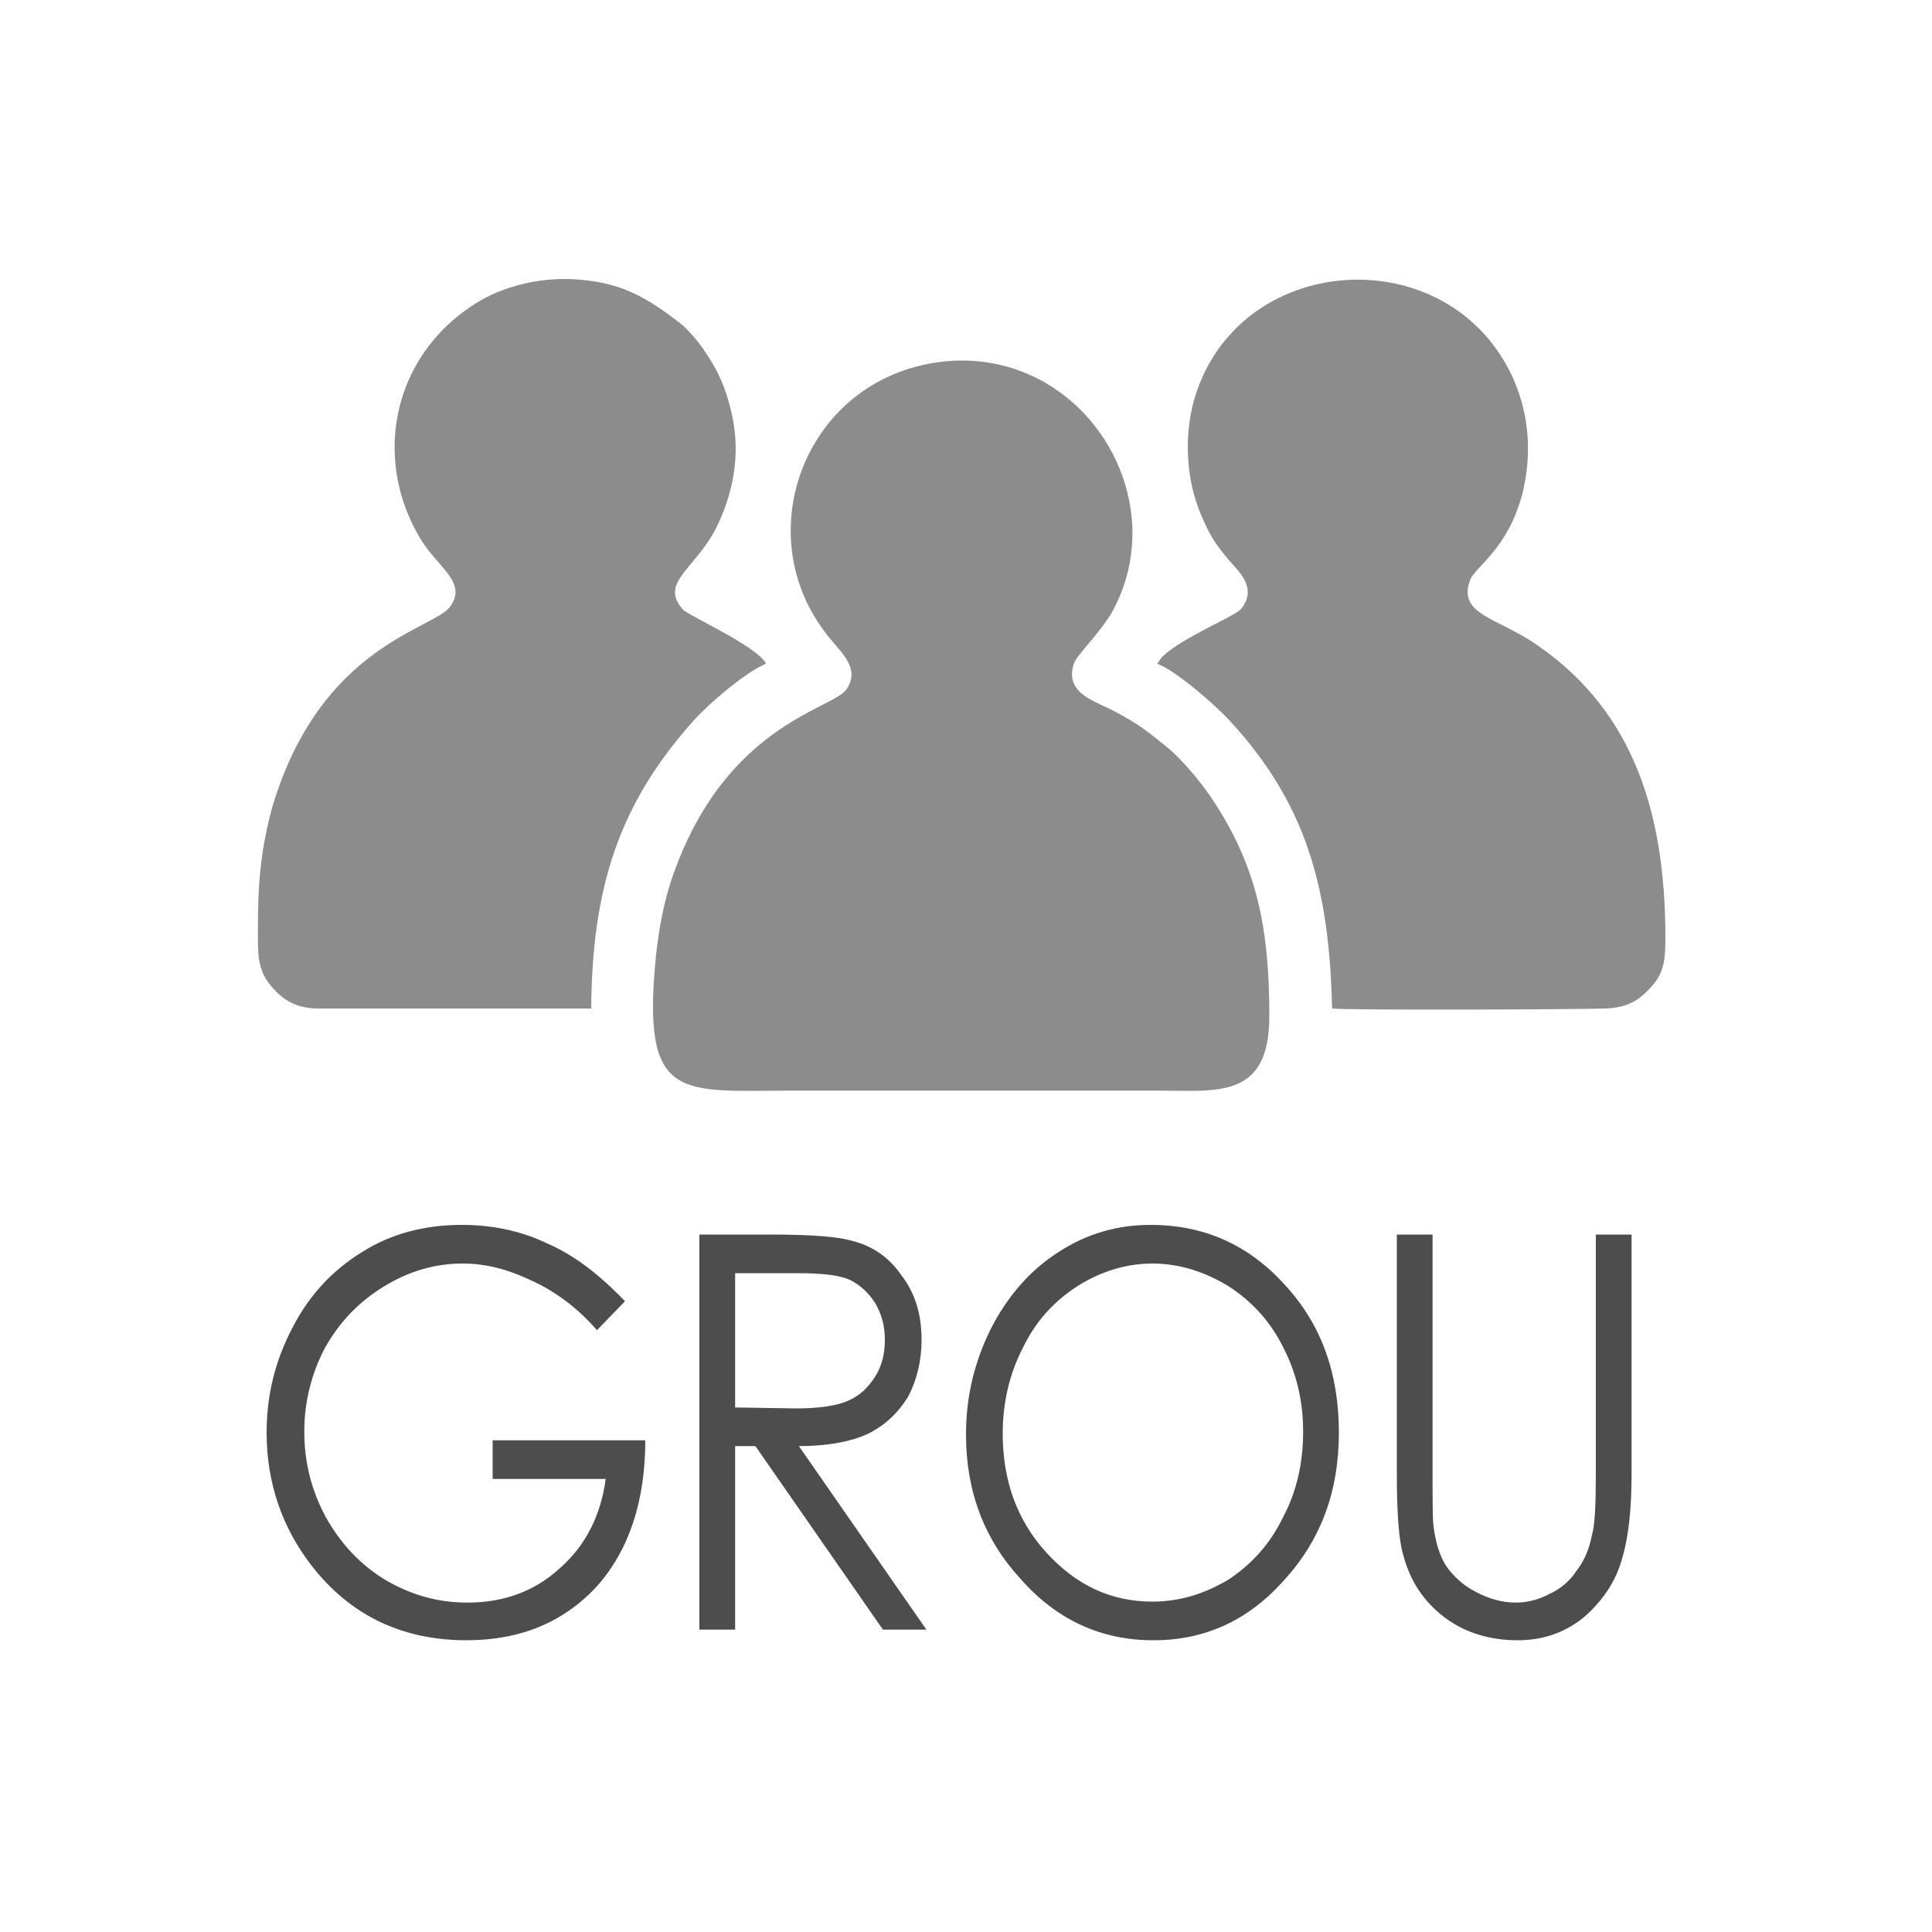 <?xml version="1.0" encoding="UTF-8"?>
<!DOCTYPE svg PUBLIC "-//W3C//DTD SVG 1.1//EN" "http://www.w3.org/Graphics/SVG/1.1/DTD/svg11.dtd">
<!-- Creator: CorelDRAW X7 -->
<svg xmlns="http://www.w3.org/2000/svg" xml:space="preserve" width="20mm" height="20mm" version="1.1" style="shape-rendering:geometricPrecision; text-rendering:geometricPrecision; image-rendering:optimizeQuality; fill-rule:evenodd; clip-rule:evenodd"
viewBox="0 0 2000 2000"
 xmlns:xlink="http://www.w3.org/1999/xlink">
 <defs>
  <style type="text/css">
   <![CDATA[
    .fil1 {fill:#8C8C8C}
    .fil0 {fill:#4D4D4D;fill-rule:nonzero}
   ]]>
  </style>
 </defs>
 <g id="Слой_x0020_1">
  <path class="fil0" d="M647 1347l-29 30c-20,-23 -43,-40 -67,-51 -25,-12 -48,-18 -72,-18 -29,0 -56,8 -82,24 -26,16 -46,37 -61,64 -14,27 -21,56 -21,86 0,31 7,60 22,88 15,27 35,49 61,65 27,16 55,24 86,24 38,0 70,-12 96,-36 26,-23 42,-54 47,-92l-117 0 0 -40 158 0c0,63 -17,114 -50,151 -34,37 -79,56 -135,56 -67,0 -121,-26 -161,-78 -30,-39 -46,-85 -46,-137 0,-39 9,-75 27,-109 17,-33 41,-59 72,-78 30,-19 65,-28 103,-28 31,0 61,6 88,19 28,12 54,32 81,60z"/>
  <path id="1" class="fil0" d="M724 1278l73 0c41,0 69,2 83,6 22,5 40,17 53,36 14,18 21,40 21,67 0,22 -5,42 -14,59 -10,16 -23,29 -41,38 -17,8 -41,13 -72,13l132 190 -45 0 -132 -190 -21 0 0 190 -37 0 0 -409zm37 40l0 139 63 1c25,0 43,-3 54,-8 12,-5 21,-14 28,-25 7,-11 10,-24 10,-38 0,-14 -3,-26 -10,-38 -7,-11 -16,-19 -26,-24 -11,-5 -29,-7 -54,-7l-65 0z"/>
  <path id="2" class="fil0" d="M1191 1268c56,0 102,21 139,62 38,41 56,92 56,153 0,60 -18,110 -56,152 -37,42 -82,63 -136,63 -54,0 -100,-21 -137,-63 -38,-41 -57,-91 -57,-150 0,-40 9,-76 26,-110 17,-33 40,-60 70,-79 29,-19 61,-28 95,-28zm2 40c-27,0 -53,8 -77,23 -25,16 -44,37 -57,64 -14,27 -21,57 -21,89 0,49 15,90 45,123 31,34 67,51 110,51 28,0 54,-8 79,-23 24,-16 43,-37 56,-64 14,-26 21,-56 21,-89 0,-32 -7,-61 -21,-88 -13,-26 -32,-47 -57,-63 -25,-15 -51,-23 -78,-23z"/>
  <path id="3" class="fil0" d="M1446 1278l37 0 0 247c0,30 0,48 1,55 2,16 6,30 13,41 7,10 17,20 31,27 13,7 27,11 41,11 12,0 24,-3 35,-9 11,-5 21,-13 28,-24 8,-10 13,-22 16,-37 3,-10 4,-31 4,-64l0 -247 37 0 0 247c0,37 -3,66 -10,89 -6,22 -19,42 -38,59 -19,16 -42,25 -70,25 -29,0 -55,-8 -76,-24 -21,-16 -35,-37 -42,-63 -5,-16 -7,-44 -7,-86l0 -247z"/>
  <g id="_2065408271280">
   <path class="fil1" d="M979 374c-142,14 -205,173 -126,279 13,19 40,37 23,61 -16,21 -127,37 -181,197 -8,24 -13,51 -16,79 -15,152 25,139 143,139l378 0c60,0 114,9 114,-77 0,-89 -12,-155 -60,-226 -12,-18 -30,-39 -44,-51 -21,-17 -29,-24 -55,-38 -20,-11 -52,-18 -44,-48 2,-10 25,-30 40,-55 66,-119 -30,-273 -172,-260z"/>
   <path class="fil1" d="M1198 687c22,9 61,44 75,59 79,86 103,172 106,298 22,2 249,1 283,0 24,-1 35,-9 47,-22 15,-16 15,-31 15,-57 -1,-122 -32,-227 -131,-296 -42,-30 -85,-32 -71,-69 6,-14 39,-32 54,-89 10,-41 7,-81 -9,-118 -66,-149 -290,-134 -332,25 -10,41 -6,85 11,121 8,19 17,30 28,43 8,9 28,27 11,48 -6,8 -60,29 -82,50l-5 7z"/>
   <path class="fil1" d="M612 1044c1,-126 29,-212 106,-298 13,-15 53,-50 75,-59 -9,-18 -81,-50 -86,-56 -26,-29 16,-43 37,-90 17,-37 23,-77 12,-119 -5,-20 -12,-36 -21,-50 -9,-15 -22,-31 -33,-39 -30,-23 -56,-39 -97,-43 -42,-5 -85,6 -114,25 -66,42 -97,119 -76,196 5,18 13,35 21,48 18,29 48,44 30,69 -18,24 -134,40 -184,207 -12,44 -15,78 -15,126 0,25 -1,42 13,59 11,13 23,23 47,24l285 0z"/>
  </g>
 </g>
</svg>
